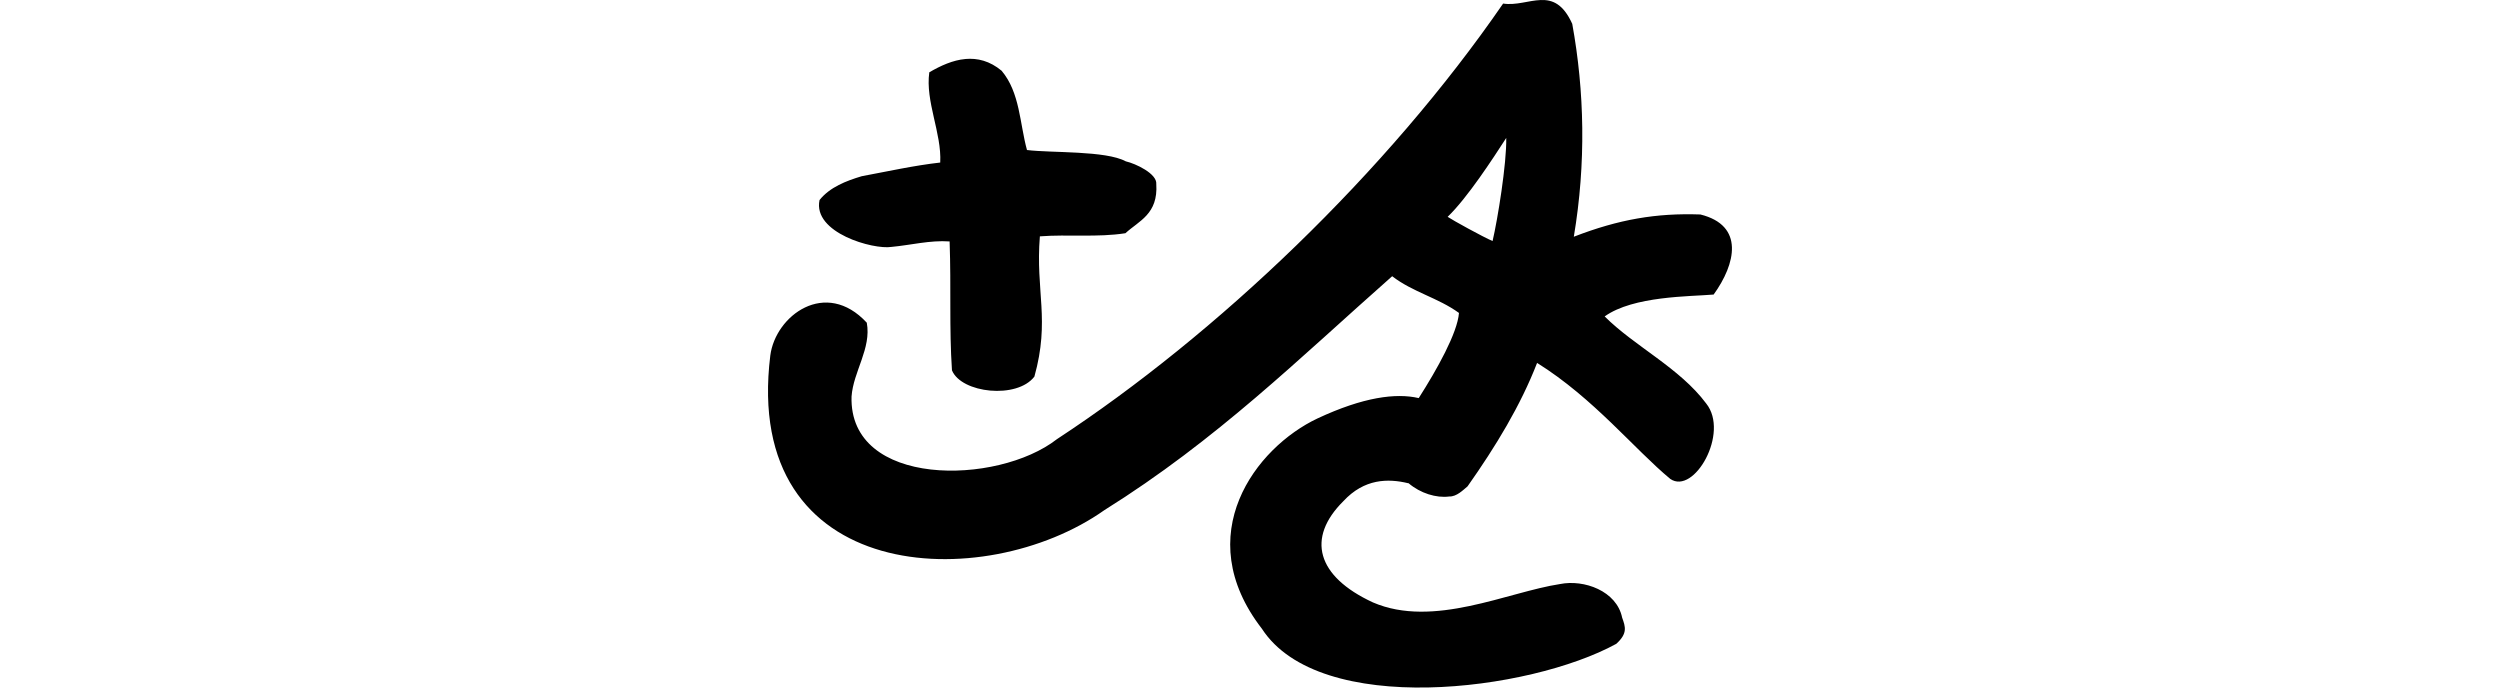 <?xml version="1.0" encoding="UTF-8" standalone="no"?>
<!-- Created with Inkscape (http://www.inkscape.org/) -->

<svg
   xmlns:dc="http://purl.org/dc/elements/1.1/"
   xmlns:cc="http://creativecommons.org/ns#"
   xmlns:rdf="http://www.w3.org/1999/02/22-rdf-syntax-ns#"
   xmlns:svg="http://www.w3.org/2000/svg"
   xmlns="http://www.w3.org/2000/svg"
   xmlns:sodipodi="http://sodipodi.sourceforge.net/DTD/sodipodi-0.dtd"
   xmlns:inkscape="http://www.inkscape.org/namespaces/inkscape"
   width="200"
   height="55.003"
   id="svg3021"
   version="1.1"
   inkscape:version="0.48.3.1 r9886"
   sodipodi:docname="lick.svg">
  <defs
     id="defs3023" />
  <sodipodi:namedview
     id="base"
     pagecolor="#ffffff"
     bordercolor="#666666"
     borderopacity="1.0"
     inkscape:pageopacity="0.0"
     inkscape:pageshadow="2"
     inkscape:zoom="2.8"
     inkscape:cx="36.383588"
     inkscape:cy="-5.9704238"
     inkscape:document-units="px"
     inkscape:current-layer="layer1"
     showgrid="false"
     inkscape:window-width="1301"
     inkscape:window-height="744"
     inkscape:window-x="65"
     inkscape:window-y="24"
     inkscape:window-maximized="1"
     fit-margin-top="0"
     fit-margin-left="0"
     fit-margin-right="0"
     fit-margin-bottom="0" />
  <g
     inkscape:label="Layer 1"
     inkscape:groupmode="layer"
     id="layer1"
     transform="translate(-293.605,-1057.237)">
    <path
       style="fill:#000000"
       d="m 416.855,1057.24 c -0.948,0.033 -1.986,0.443 -3,0.281 -9.295,13.503 -22.908,26.463 -35.688,34.844 -4.78,3.729 -16.658,3.893 -16.438,-3.406 0.14,-2.002 1.599,-3.847 1.219,-5.906 -3.289,-3.554 -7.307,-0.574 -7.719,2.625 -2.268,18.374 17.121,19.155 26.719,12.375 9.012,-5.632 15.553,-12.113 23.031,-18.719 1.64,1.271 3.669,1.722 5.344,2.938 -0.123,1.606 -1.764,4.531 -3.219,6.812 -1.819,-0.422 -4.43,-0.087 -8.094,1.625 -4.961,2.339 -10.251,9.334 -4.456,16.822 4.621,7.124 21.423,5.014 28.354,1.212 0.922,-0.837 0.733,-1.357 0.469,-2.094 -0.44,-2.141 -3.054,-3.073 -4.969,-2.688 -4.2,0.641 -10.127,3.557 -14.969,1.469 -4.52,-2.091 -5.327,-5.159 -2.367,-8.097 1.679,-1.813 3.577,-1.827 5.188,-1.438 0.01,0 0.021,-0 0.031,0 0.944,0.805 2.22,1.198 3.25,1.062 0.596,0.023 1.119,-0.524 1.469,-0.812 2.264,-3.212 4.242,-6.467 5.562,-9.875 4.535,2.831 7.811,6.93 10.656,9.281 1.895,1.307 4.754,-3.677 2.875,-6.031 -2.118,-2.847 -5.74,-4.583 -8.125,-6.969 2.296,-1.645 6.829,-1.587 8.719,-1.75 1.763,-2.443 2.491,-5.526 -1.062,-6.406 -3.514,-0.123 -6.516,0.383 -10.125,1.781 0.989,-5.889 0.855,-11.63 -0.125,-17.031 -0.728,-1.603 -1.584,-1.94 -2.531,-1.906 z m -46.031,4.719 c -0.985,0.088 -1.956,0.526 -2.875,1.062 -0.33,2.324 0.997,4.868 0.875,7.219 -2.109,0.239 -4.201,0.707 -6.281,1.094 -1.239,0.37 -2.552,0.875 -3.375,1.906 -0.56,2.627 4.305,3.98 5.75,3.75 1.549,-0.143 3.09,-0.549 4.656,-0.438 0.132,3.736 -0.039,6.91 0.188,10.312 0.756,1.837 5.209,2.317 6.594,0.5 1.269,-4.549 0.081,-6.816 0.438,-11.219 2.267,-0.172 4.616,0.098 6.844,-0.25 1.083,-0.996 2.628,-1.525 2.469,-3.938 0.073,-0.82 -1.646,-1.631 -2.438,-1.812 -1.6,-0.871 -5.961,-0.664 -7.906,-0.906 -0.585,-2.121 -0.554,-4.593 -2.031,-6.344 -0.944,-0.783 -1.922,-1.026 -2.906,-0.938 z m 43.281,6.312 c 0.037,2.059 -0.687,6.511 -1.094,8.25 -0.755,-0.322 -3.212,-1.675 -3.594,-1.938 1.578,-1.515 3.632,-4.678 4.688,-6.312 z"
       id="path3124"
       inkscape:connector-curvature="0"
       sodipodi:nodetypes="sccccccccccccccccccccccccccccssccccccccccccccscccc" />
    <g
       transform="matrix(0.954,0.299,-0.299,0.954,-5.913,189.005)"
       id="layer1-1"
       inkscape:label="Layer 1">
      <g
         inkscape:label="Layer 1"
         id="layer1-3"
         transform="matrix(0.937,0.348,-0.348,0.937,202.782,30.382)" />
    </g>
  </g>
</svg>
